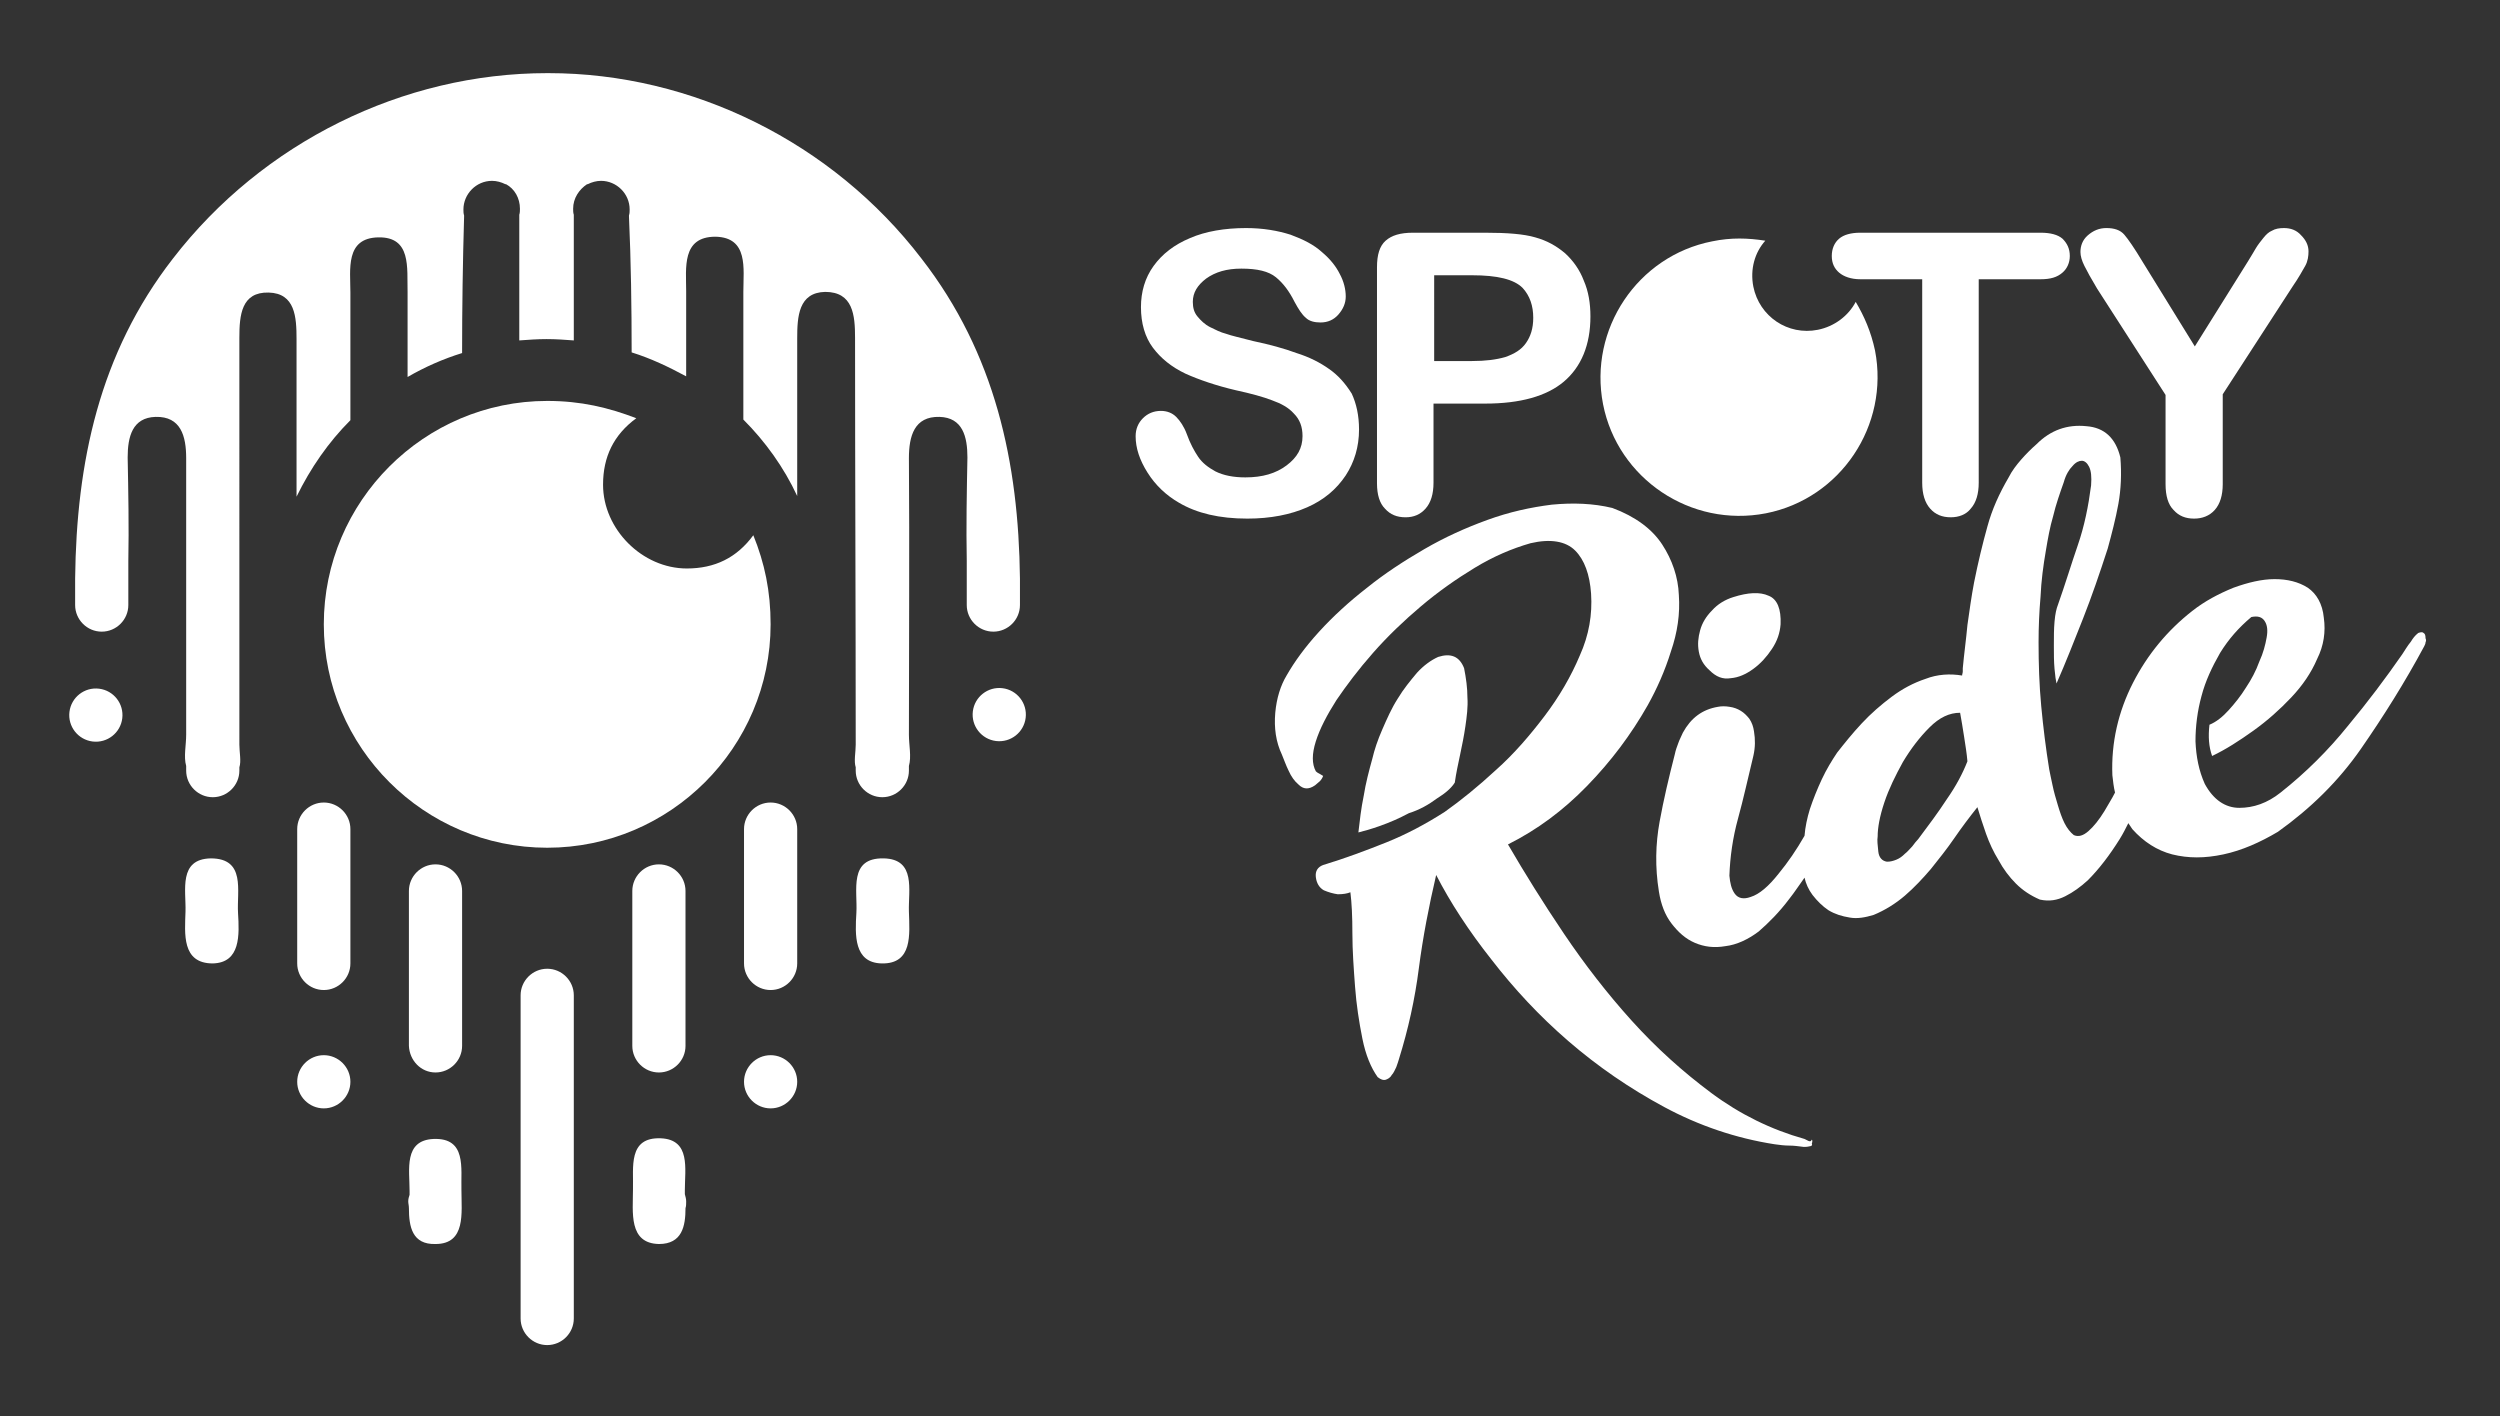 <?xml version="1.0" encoding="utf-8"?>
<!-- Generator: Adobe Illustrator 22.1.0, SVG Export Plug-In . SVG Version: 6.00 Build 0)  -->
<svg version="1.1" id="Calque_1" xmlns="http://www.w3.org/2000/svg" xmlns:xlink="http://www.w3.org/1999/xlink" x="0px" y="0px"
	 viewBox="0 0 376 213" style="enable-background:new 0 0 376 213;" xml:space="preserve">
<rect x="0" y="0" width="376" height="213" fill="#333333" stroke="none"/>
<style type="text/css">
	.st0{fill:#FFFFFF;}
</style>
<g>
	<path class="st0" d="M82.3,60.3c-18.5,0-33.6,15.1-33.6,33.6s15.1,33.6,33.6,33.6s33.6-15.1,33.6-33.6c0-5-0.9-9.2-2.6-13.4
		c-2.5,3.4-5.8,5-10,5c-6.7,0-12.6-5.9-12.6-12.6c0-4.2,1.6-7.5,5-10C91.5,61.3,87.4,60.3,82.3,60.3L82.3,60.3z"/>
	<ellipse transform="matrix(0.122 -0.993 0.993 0.122 -94.186 108.723)" class="st0" cx="14.4" cy="107.6" rx="4" ry="4"/>
	<ellipse transform="matrix(0.122 -0.993 0.993 0.122 25.104 243.598)" class="st0" cx="150.3" cy="107.6" rx="4" ry="4"/>
	<path class="st0" d="M128.6,50.8c0,20.4,0.1,40.8,0.1,61.2c0,1.1-0.3,2.5,0,3.4v0.5c0,2.2,1.8,4,4,4c2.2,0,4-1.8,4-4v-0.7
		c0.4-1.4,0-3.1,0-4.7c0-13.9,0.1-27.7,0-41.6c0-3.3,0.8-6.3,4.6-6.2c3.5,0.1,4.2,3,4.2,6.1c-0.1,5.2-0.2,10.4-0.1,15.6l0,0V91
		c0,2.2,1.8,4,4,4c2.2,0,4-1.8,4-4v-4l0,0c-0.2-17.4-3.7-33.8-14.8-48.1C125.2,21.4,104.1,11,82.5,11v0c0,0-0.1,0-0.1,0
		c0,0-0.1,0-0.1,0v0C60.6,11,39.5,21.4,26,38.9C14.9,53.2,11.5,69.6,11.3,87l0,0v4c0,2.2,1.8,4,4,4s4-1.8,4-4v-6.6l0,0
		c0.1-5.2,0-10.4-0.1-15.6c0-3.1,0.7-6,4.2-6.1c3.8-0.1,4.6,2.9,4.6,6.2c0,13.9,0,27.7,0,41.6c0,1.6-0.4,3.3,0,4.7v0.7
		c0,2.2,1.8,4,4,4c2.2,0,4-1.8,4-4v-0.5c0.3-0.9,0-2.3,0-3.4C36,91.6,36,71.2,36,50.8c0-3.4,0.3-6.9,4.4-6.8c4,0.1,4.2,3.7,4.2,7
		c0,7.9,0,15.8,0,23.7c2.1-4.3,4.8-8.2,8.1-11.5c0-6.4,0-12.8,0-19.2c0-3.5-0.8-8.2,4.2-8.3c5-0.1,4.3,4.6,4.4,8.2
		c0,4.3,0,8.5,0,12.8c2.6-1.5,5.3-2.7,8.2-3.6c0-6.8,0.1-13.7,0.3-20.5c0-0.1,0-0.2,0-0.2c-0.1-0.3-0.1-0.6-0.1-0.9
		c0-2.3,1.9-4.3,4.3-4.3c0.7,0,1.4,0.2,2,0.5c0,0,0.1,0,0.1,0c1.3,0.7,2.1,2.1,2.1,3.7c0,0.3,0,0.6-0.1,0.9c0,0.1,0,0.1,0,0.2
		c0,0.8,0,1.6,0,2.3c0,5.5,0,10.9,0,16.4c1.4-0.1,2.7-0.2,4.1-0.2c1.4,0,2.8,0.1,4.1,0.2c0-5.5,0-10.9,0-16.4c0-0.8,0-1.6,0-2.3
		c0-0.1,0-0.1,0-0.2c-0.1-0.3-0.1-0.6-0.1-0.9c0-1.6,0.9-2.9,2.1-3.7c0,0,0.1,0,0.1,0c0.6-0.3,1.3-0.5,2-0.5c2.3,0,4.3,1.9,4.3,4.3
		c0,0.3,0,0.6-0.1,0.9c0,0.1,0,0.2,0,0.2C94.9,39.3,95,46.2,95,53c2.9,0.9,5.6,2.2,8.2,3.6c0-4.3,0-8.5,0-12.8
		c0-3.5-0.7-8.2,4.4-8.2c5,0.1,4.2,4.8,4.2,8.3c0,6.4,0,12.8,0,19.2c3.3,3.3,6.1,7.2,8.1,11.5c0-7.9,0-15.8,0-23.7
		c0-3.3,0.2-6.9,4.2-7C128.3,43.9,128.6,47.4,128.6,50.8z"/>
	<path class="st0" d="M48.7,166.7c2.2,0,4-1.8,4-4c0-2.2-1.8-4-4-4c-2.2,0-4,1.8-4,4C44.7,164.9,46.5,166.7,48.7,166.7z"/>
	<path class="st0" d="M65.5,161.3c2.2,0,4-1.8,4-4V134c0-2.2-1.8-4-4-4s-4,1.8-4,4v23.3C61.6,159.5,63.3,161.3,65.5,161.3z"/>
	<path class="st0" d="M86.3,198.3V173v-13.4v-9.9c0-2.2-1.8-4-4-4s-4,1.8-4,4v9.9V173v25.3c0,2.2,1.8,4,4,4S86.3,200.5,86.3,198.3z"
		/>
	<path class="st0" d="M48.7,148.9c2.2,0,4-1.8,4-4v-20.2c0-2.2-1.8-4-4-4c-2.2,0-4,1.8-4,4v20.2C44.7,147.1,46.5,148.9,48.7,148.9z"
		/>
	<path class="st0" d="M32,144.9c4.2-0.1,4-4.3,3.8-7.6c-0.2-3.3,1.2-8.2-4.1-8.2c-4.9,0.1-3.7,4.8-3.8,8
		C27.8,140.4,27.3,144.9,32,144.9z"/>
	<path class="st0" d="M61.4,180.7c0,0.3,0.1,0.6,0.1,1c0,2.8,0.5,5.5,4,5.4c4.6,0,3.9-4.7,3.9-8.1c-0.1-3.3,0.8-7.9-4.2-7.7
		c-4.5,0.2-3.6,4.6-3.6,7.8c0,0.2,0,0.4,0,0.6C61.5,180,61.4,180.3,61.4,180.7z"/>
	<path class="st0" d="M115.9,166.7c2.2,0,4-1.8,4-4c0-2.2-1.8-4-4-4c-2.2,0-4,1.8-4,4C111.9,164.9,113.7,166.7,115.9,166.7z"/>
	<path class="st0" d="M99.1,130c-2.2,0-4,1.8-4,4v23.3c0,2.2,1.8,4,4,4c2.2,0,4-1.8,4-4V134C103.1,131.8,101.3,130,99.1,130z"/>
	<path class="st0" d="M115.9,148.9c2.2,0,4-1.8,4-4v-20.2c0-2.2-1.8-4-4-4c-2.2,0-4,1.8-4,4v20.2
		C111.9,147.1,113.7,148.9,115.9,148.9z"/>
	<path class="st0" d="M132.6,144.9c4.7,0.1,4.2-4.4,4.1-7.8c-0.1-3.2,1.1-7.9-3.8-8c-5.3-0.1-3.9,4.8-4.1,8.2
		C128.6,140.6,128.4,144.8,132.6,144.9z"/>
	<path class="st0" d="M99.1,187.1c3.5,0,4-2.7,4-5.4c0.1-0.3,0.1-0.6,0.1-1c0-0.4-0.1-0.7-0.2-1.1c0-0.2,0-0.4,0-0.6
		c0-3.2,0.9-7.6-3.6-7.8c-5-0.2-4.1,4.4-4.2,7.7C95.2,182.3,94.5,187,99.1,187.1z"/>
	<g>
		<path class="st0" d="M272,171.6c-0.2-0.1-0.4-0.2-0.6-0.3c-5-1.4-9.7-3.7-14-6.9c-4.3-3.2-8.3-6.8-12-10.9
			c-3.7-4.1-7.1-8.5-10.2-13.1c-3.1-4.6-5.9-9.1-8.4-13.4c4.4-2.2,8.3-5.1,11.9-8.8c3.6-3.7,6.6-7.7,9.1-12.1
			c1.4-2.5,2.6-5.2,3.5-8.1c1-2.9,1.4-5.7,1.2-8.5c-0.1-2.7-1-5.3-2.5-7.6c-1.5-2.3-4-4.2-7.5-5.5c-2.9-0.7-5.9-0.8-9.1-0.5
			c-3.2,0.4-6.4,1.1-9.7,2.3c-3.3,1.2-6.4,2.6-9.5,4.4c-3.1,1.8-6,3.7-8.6,5.8c-2.7,2.1-5.1,4.3-7.2,6.6c-2.1,2.3-3.7,4.5-4.9,6.6
			c-0.9,1.5-1.5,3.4-1.7,5.6c-0.2,2.3,0.1,4.4,1,6.3c0.3,0.7,0.6,1.6,1,2.4c0.4,0.9,0.9,1.6,1.5,2.1c0.7,0.7,1.5,0.8,2.5,0.1
			c0.2-0.2,0.5-0.4,0.7-0.6c0.2-0.2,0.4-0.5,0.5-0.8c-0.2-0.1-0.3-0.2-0.5-0.3c-0.2-0.1-0.4-0.2-0.6-0.4c-0.6-1.1-0.6-2.6,0-4.5
			c0.6-1.9,1.7-4,3.1-6.2c1.5-2.2,3.3-4.6,5.5-7.1c2.2-2.5,4.6-4.8,7.2-7c2.6-2.2,5.3-4.1,8.1-5.8c2.8-1.7,5.6-2.9,8.4-3.7
			c3-0.7,5.3-0.3,6.7,1.1c1.4,1.4,2.2,3.6,2.4,6.5c0.2,3.1-0.3,6.2-1.7,9.3c-1.3,3.1-3.1,6.2-5.3,9.1c-2.2,2.9-4.6,5.7-7.3,8.1
			c-2.7,2.5-5.3,4.6-7.7,6.3c-2.8,1.8-5.8,3.4-8.8,4.6c-3,1.2-6.2,2.4-9.5,3.4c-0.8,0.3-1.2,0.9-1.1,1.8c0.1,0.9,0.5,1.6,1.2,2
			c0.7,0.3,1.4,0.5,2.1,0.6c0.8,0,1.4-0.1,1.9-0.3c0.2,1.6,0.3,3.6,0.3,6.2c0,2.6,0.2,5.3,0.4,8c0.2,2.7,0.6,5.3,1.1,7.8
			c0.5,2.5,1.3,4.4,2.3,5.8c0.5,0.4,0.9,0.5,1.2,0.4c0.3-0.1,0.7-0.3,0.9-0.7c0.3-0.3,0.5-0.8,0.7-1.2c0.2-0.5,0.3-0.9,0.4-1.2
			c1.4-4.5,2.4-9,3-13.7c0.6-4.6,1.5-9.3,2.6-14c2.1,4.1,4.9,8.4,8.3,12.7c3.4,4.4,7.2,8.5,11.6,12.3c4.4,3.8,9.2,7.1,14.4,9.9
			c5.2,2.8,10.8,4.7,16.6,5.6c0.7,0.1,1.5,0.2,2.2,0.2c0.7,0,1.4,0.1,2.2,0.2c0.2,0,0.5,0,0.9-0.1c0.3,0,0.4-0.2,0.3-0.4
			c0.1-0.3,0.1-0.5,0-0.6C272.3,171.8,272.1,171.6,272,171.6z"/>
		<path class="st0" d="M216.1,120.1c1.3-0.8,2.2-1.6,2.7-2.4c0.2-1.4,0.5-2.8,0.8-4.2c0.3-1.4,0.6-2.9,0.8-4.3
			c0.2-1.4,0.4-2.9,0.3-4.3c0-1.4-0.2-2.9-0.5-4.4c-0.7-1.8-2-2.3-3.9-1.7c-1.1,0.5-2.2,1.3-3.2,2.4c-1,1.2-2,2.4-2.9,3.9
			c-0.9,1.4-1.6,3-2.3,4.6c-0.7,1.6-1.2,3.1-1.5,4.4c-0.5,1.8-1,3.7-1.3,5.6c-0.4,1.9-0.6,3.8-0.8,5.5c0.8-0.2,1.9-0.5,3.3-1
			c1.4-0.5,2.8-1.1,4.3-1.9C213.5,121.8,214.9,121,216.1,120.1z"/>
		<path class="st0" d="M257.1,100.8c1,1,2,1.4,3.2,1.2c1.2-0.1,2.3-0.6,3.4-1.4c1.1-0.8,2-1.8,2.8-3c0.8-1.2,1.2-2.4,1.3-3.7
			c0.1-2.3-0.5-3.8-1.8-4.3c-1.3-0.6-3.1-0.5-5.3,0.2c-1.3,0.4-2.4,1.1-3.2,2c-0.9,0.9-1.5,1.9-1.8,3c-0.3,1.1-0.4,2.1-0.2,3.2
			C255.7,99.1,256.2,100,257.1,100.8z"/>
		<path class="st0" d="M364.5,95.2c-0.2-0.2-0.5-0.1-0.8,0c-0.5,0.4-0.8,0.8-1.1,1.3c-0.5,0.6-0.9,1.3-1.3,1.9
			c-2.5,3.6-5.2,7.2-8.2,10.8c-2.9,3.6-6.3,7-10.1,10c-2,1.6-4.1,2.3-6.2,2.3c-2.1,0-3.9-1.2-5.2-3.6c-0.9-2-1.3-4.1-1.4-6.4
			c0-2.3,0.3-4.6,0.9-6.8c0.6-2.3,1.6-4.4,2.8-6.5c1.3-2.1,2.8-3.8,4.7-5.4c1-0.2,1.6,0,2,0.6s0.5,1.4,0.3,2.5
			c-0.2,1.1-0.5,2.3-1.1,3.6c-0.5,1.4-1.2,2.7-2,3.9c-0.8,1.3-1.7,2.4-2.6,3.4c-0.9,1-1.9,1.8-2.9,2.2c-0.2,1.8-0.1,3.3,0.4,4.7
			c2.1-1,4.1-2.3,6.2-3.8c2.1-1.5,4-3.2,5.7-5c1.7-1.8,3-3.7,3.9-5.8c1-2,1.3-4.1,1-6.2c-0.2-2.1-1.1-3.6-2.4-4.5
			c-1.4-0.9-3.1-1.3-5-1.3c-1.9,0-4,0.5-6.2,1.3c-2.2,0.9-4.3,2-6.2,3.5c-3.7,2.9-6.7,6.5-8.9,10.8c-2.2,4.3-3.3,9-3.1,13.9
			c0.1,0.9,0.2,1.8,0.4,2.6c-0.5,1-1.1,1.9-1.6,2.8c-0.8,1.3-1.6,2.3-2.4,3c-0.8,0.7-1.5,0.9-2.2,0.6c-0.5-0.4-1-1-1.4-1.8
			c-0.4-0.8-0.7-1.7-1-2.7c-0.3-1-0.6-2-0.8-3c-0.2-1-0.4-1.8-0.5-2.4c-0.5-3.1-0.9-6.3-1.2-9.5c-0.3-3.2-0.4-6.4-0.4-9.6
			c0-2.3,0.1-4.6,0.3-6.9c0.1-2.3,0.4-4.6,0.8-6.9c0.3-1.8,0.6-3.5,1.1-5.2c0.4-1.7,1-3.4,1.6-5.1c0.3-1.1,0.8-1.9,1.3-2.4
			c0.5-0.6,1-0.8,1.4-0.8c0.4,0,0.8,0.3,1.1,0.9c0.3,0.6,0.4,1.5,0.3,2.8c-0.4,3.1-1,6.1-2,9c-1,2.9-1.9,5.9-3,9
			c-0.2,0.5-0.4,1.3-0.5,2.5c-0.1,1.1-0.1,2.3-0.1,3.6c0,1.3,0,2.4,0.1,3.5c0.1,1.1,0.2,1.8,0.3,2.2c1.4-3.2,2.7-6.5,4-9.8
			c1.3-3.3,2.5-6.8,3.7-10.5c0.6-2.2,1.2-4.5,1.6-6.7c0.4-2.2,0.5-4.6,0.3-7c-0.7-2.9-2.4-4.5-5.1-4.7c-2.9-0.3-5.4,0.6-7.5,2.7
			c-0.8,0.7-1.6,1.5-2.3,2.3c-0.7,0.8-1.4,1.7-1.9,2.7c-1.4,2.4-2.5,4.8-3.2,7.4c-0.7,2.5-1.4,5.4-2,8.4c-0.4,2.1-0.7,4.3-1,6.4
			c-0.2,2.2-0.5,4.3-0.7,6.5c0,0.1,0,0.3,0,0.5c0,0.2-0.1,0.4-0.1,0.6c-1.8-0.3-3.7-0.2-5.5,0.5c-1.8,0.6-3.5,1.5-5.1,2.7
			c-1.6,1.2-3.1,2.5-4.5,4c-1.4,1.5-2.6,3-3.7,4.4c-0.8,1.2-1.6,2.5-2.3,4c-0.7,1.5-1.3,3-1.8,4.5c-0.4,1.3-0.7,2.7-0.8,4
			c-1.2,2.1-2.5,4-3.9,5.7c-1.5,1.9-2.9,3.1-4.2,3.5c-1.1,0.4-1.9,0.2-2.4-0.5c-0.5-0.7-0.7-1.6-0.8-2.7c0.1-2.8,0.5-5.7,1.3-8.6
			c0.8-2.9,1.5-6.1,2.3-9.4c0.3-1.3,0.3-2.5,0.1-3.7c-0.1-0.7-0.3-1.3-0.7-1.9c-0.4-0.5-0.8-0.9-1.3-1.2c-0.5-0.3-1-0.5-1.7-0.6
			c-0.6-0.1-1.2-0.1-1.7,0c-2.4,0.4-4.1,1.7-5.3,3.9c-0.2,0.5-0.5,1-0.7,1.6c-0.2,0.5-0.4,1.1-0.5,1.6c-0.9,3.5-1.7,6.9-2.3,10.2
			c-0.6,3.3-0.7,6.8-0.1,10.5c0.3,1.9,0.9,3.5,1.9,4.8c1,1.3,2.1,2.3,3.5,2.9c1.4,0.6,2.9,0.8,4.6,0.5c1.7-0.2,3.4-1,5-2.2
			c1.5-1.3,3.1-2.9,4.6-4.9c0.8-1,1.5-2.1,2.3-3.2c0.2,0.9,0.6,1.8,1.2,2.6c0.7,0.9,1.5,1.7,2.4,2.3c1,0.6,2,0.9,3.2,1.1
			c1.1,0.2,2.3,0,3.6-0.4c1.7-0.7,3.3-1.7,4.7-2.9c1.4-1.2,2.7-2.6,3.9-4c1.2-1.5,2.4-3,3.5-4.6c1.1-1.6,2.3-3.2,3.5-4.7
			c0.4,1.3,0.8,2.6,1.3,4c0.5,1.4,1.1,2.7,1.9,4c0.7,1.3,1.6,2.5,2.6,3.5c1,1,2.2,1.8,3.6,2.4c1.4,0.3,2.6,0.1,3.8-0.5
			c1.2-0.6,2.3-1.4,3.4-2.4c1.7-1.7,3.3-3.8,4.8-6.2c0.5-0.8,0.9-1.6,1.3-2.4c0.2,0.3,0.4,0.6,0.6,0.9c1.7,1.9,3.7,3.2,6,3.8
			c2.4,0.6,4.9,0.6,7.7,0c2.8-0.6,5.5-1.8,8.2-3.4c4.9-3.5,9.1-7.6,12.5-12.5c3.4-4.9,6.6-10,9.5-15.4c0.1-0.2,0.2-0.4,0.2-0.6
			c0.1-0.2,0.1-0.4,0-0.6C364.8,95.5,364.7,95.3,364.5,95.2z M292.8,120.2c-1.3,2-2.8,4-4.3,6c-0.3,0.3-0.6,0.7-0.9,1.1
			c-0.4,0.4-0.7,0.8-1.1,1.1c-0.4,0.4-0.8,0.7-1.3,0.9c-0.5,0.2-0.9,0.3-1.4,0.3c-0.7-0.1-1.2-0.6-1.3-1.5c-0.1-1-0.2-1.7-0.1-2.3
			c0-1.3,0.3-3,1-5.1c0.7-2.1,1.7-4.1,2.8-6.1c1.2-2,2.5-3.7,4-5.2c1.5-1.5,3-2.2,4.6-2.2c0.2,1.1,0.4,2.3,0.6,3.6
			c0.2,1.3,0.4,2.5,0.5,3.7C295.2,116.3,294.2,118.2,292.8,120.2z"/>
	</g>
	<g>
		<path class="st0" d="M279.1,45.4c-1.1,2.1-3.2,3.7-5.7,4.2c-4.5,0.9-8.8-2-9.7-6.5c-0.5-2.6,0.2-5.1,1.8-6.9
			c-2.6-0.4-5.1-0.5-8,0.1l0,0c-11.2,2.2-18.6,13.2-16.4,24.5c2.2,11.2,13.2,18.6,24.5,16.4c11.2-2.2,18.6-13.2,16.4-24.5
			C281.4,49.9,280.4,47.6,279.1,45.4z"/>
		<path class="st0" d="M199.9,55.5c-1.4-1-3-1.8-4.9-2.4c-1.9-0.7-4.1-1.3-6.5-1.8c-1.9-0.5-3.3-0.8-4.1-1.1c-0.8-0.2-1.6-0.6-2.4-1
			c-0.8-0.4-1.4-1-1.9-1.6c-0.5-0.6-0.7-1.3-0.7-2.2c0-1.4,0.7-2.5,2-3.5c1.4-1,3.1-1.5,5.3-1.5c2.4,0,4.1,0.4,5.2,1.3
			c1.1,0.9,2,2.1,2.8,3.7c0.6,1.1,1.1,1.9,1.7,2.4c0.5,0.5,1.3,0.7,2.2,0.7c1.1,0,2-0.4,2.7-1.2c0.7-0.8,1.1-1.7,1.1-2.7
			c0-1.1-0.3-2.3-0.9-3.4c-0.6-1.2-1.5-2.3-2.7-3.3c-1.2-1.1-2.8-1.9-4.7-2.6c-1.9-0.6-4.1-1-6.7-1c-3.2,0-6.1,0.5-8.4,1.5
			c-2.4,1-4.2,2.4-5.5,4.2c-1.3,1.8-1.9,3.9-1.9,6.2c0,2.4,0.6,4.5,1.8,6.1c1.2,1.6,2.8,2.9,4.9,3.9c2,0.9,4.6,1.8,7.6,2.5
			c2.3,0.5,4.1,1,5.4,1.5c1.4,0.5,2.5,1.1,3.3,2c0.9,0.9,1.3,2,1.3,3.4c0,1.8-0.8,3.2-2.4,4.4c-1.6,1.2-3.6,1.8-6.2,1.8
			c-1.8,0-3.3-0.3-4.5-0.9c-1.1-0.6-2-1.3-2.6-2.2c-0.6-0.9-1.2-2-1.7-3.4c-0.4-1.1-1-2-1.6-2.6c-0.6-0.6-1.4-0.9-2.3-0.9
			c-1.1,0-2,0.4-2.7,1.1c-0.7,0.7-1.1,1.6-1.1,2.7c0,1.8,0.6,3.6,1.8,5.5c1.2,1.9,2.8,3.4,4.7,4.5c2.7,1.6,6.1,2.4,10.3,2.4
			c3.5,0,6.5-0.6,9-1.7c2.5-1.1,4.4-2.7,5.8-4.8c1.3-2,2-4.3,2-6.9c0-2.1-0.4-3.9-1.1-5.4C202.3,57.6,201.2,56.4,199.9,55.5z"/>
		<path class="st0" d="M235.4,38.1c-1.3-1.1-2.7-1.9-4.5-2.4c-1.7-0.5-4.2-0.7-7.5-0.7h-10.9c-1.9,0-3.2,0.4-4.1,1.2
			c-0.9,0.8-1.3,2.1-1.3,4v32.5c0,1.7,0.4,3,1.2,3.8c0.8,0.9,1.8,1.3,3.1,1.3c1.2,0,2.2-0.4,3-1.3c0.8-0.9,1.2-2.2,1.2-3.9V60.7h7.8
			c5.2,0,9.2-1.1,11.8-3.3c2.6-2.2,4-5.5,4-9.8c0-2-0.3-3.8-1-5.4C237.6,40.6,236.6,39.2,235.4,38.1z M229.5,51.6
			c-0.7,1-1.7,1.6-3.1,2.1c-1.4,0.4-3,0.6-5,0.6h-5.7V41.4h5.7c3.8,0,6.3,0.6,7.6,1.9c1.1,1.2,1.6,2.7,1.6,4.5
			C230.6,49.4,230.2,50.6,229.5,51.6z"/>
		<path class="st0" d="M306.9,35h-27.1c-1.4,0-2.5,0.3-3.2,0.9c-0.7,0.6-1.1,1.5-1.1,2.6c0,1.1,0.4,1.9,1.1,2.5c0.7,0.6,1.8,1,3.2,1
			h9.3v30.6c0,1.7,0.4,3,1.2,3.9c0.8,0.9,1.8,1.3,3.1,1.3c1.2,0,2.3-0.4,3-1.3c0.8-0.9,1.2-2.2,1.2-3.9V42h9.3c1.5,0,2.5-0.3,3.3-1
			c0.7-0.6,1.1-1.5,1.1-2.5c0-1.1-0.4-1.9-1.1-2.6C309.5,35.3,308.4,35,306.9,35z"/>
		<path class="st0" d="M343.5,34.3c-0.7,0-1.3,0.1-1.8,0.4c-0.5,0.2-0.9,0.6-1.3,1.1c-0.4,0.5-0.8,1-1.1,1.5c-0.3,0.5-0.7,1.2-1.2,2
			l-8,12.8l-7.9-12.8c-1.2-2-2.1-3.3-2.7-4c-0.6-0.7-1.5-1-2.7-1c-1.1,0-2,0.4-2.8,1.1c-0.8,0.7-1.1,1.6-1.1,2.5
			c0,0.6,0.2,1.3,0.6,2.1c0.4,0.8,1,1.9,1.9,3.4l10.3,16v13.4c0,1.8,0.4,3.1,1.2,3.9c0.8,0.9,1.8,1.3,3.1,1.3c1.2,0,2.3-0.4,3.1-1.3
			c0.8-0.9,1.2-2.2,1.2-3.9V59.3l10.5-16.2c0.9-1.3,1.5-2.4,1.9-3.1c0.4-0.7,0.5-1.5,0.5-2.2c0-0.9-0.4-1.7-1.1-2.4
			C345.4,34.6,344.5,34.3,343.5,34.3z"/>
	</g>
</g>
</svg>

